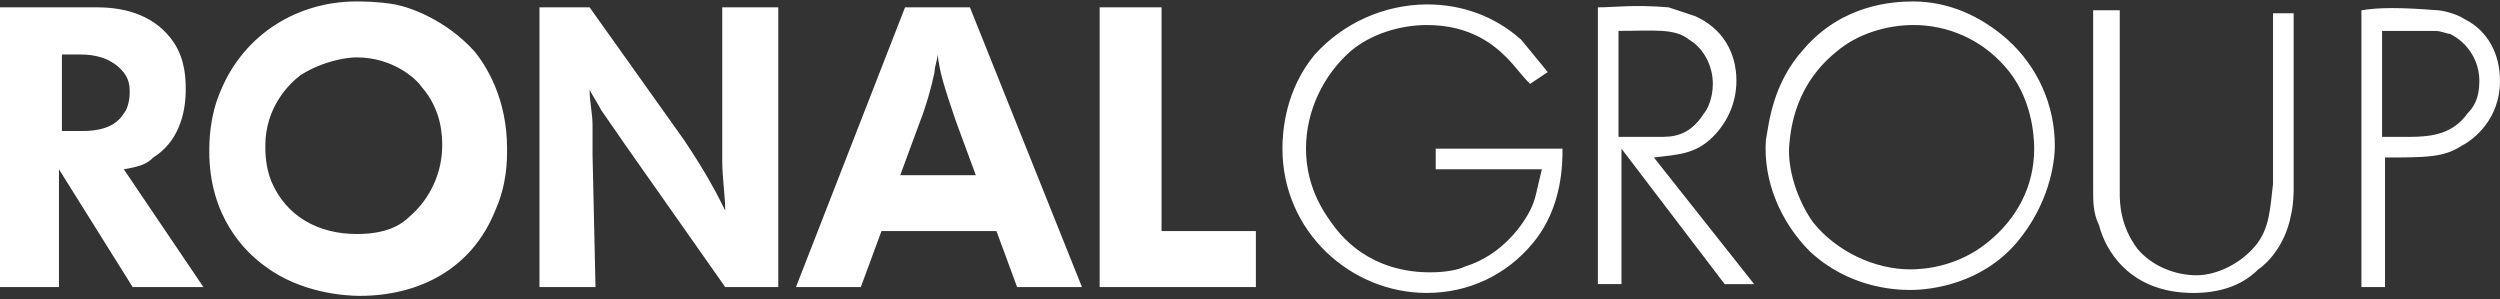 <svg width="627" height="75" viewBox="0 0 627 75" fill="none" xmlns="http://www.w3.org/2000/svg">
<rect x="0" y="0" width="627" height="75" fill="#333333" stroke="none"/>
<g clip-path="url(#clip0_4104_4076)">
<path d="M597.423 7.75H610.732C612.214 7.75 613.69 8.49 614.431 8.49C616.648 9.57 618.516 11.25 619.823 13.338C621.13 15.426 621.823 17.839 621.824 20.302C621.824 24.73 620.348 26.944 618.866 28.424C615.167 33.593 609.991 34.333 604.08 34.333H597.423V7.75ZM597.423 39.502C608.515 39.502 612.95 39.502 617.39 36.547C620.348 35.073 627 29.904 627 20.302C627 13.659 624.042 7.75 618.125 4.796C615.908 3.321 612.214 2.581 611.473 2.581C601.863 1.841 596.687 1.841 592.247 2.581V71.988H598.164V39.502H597.423ZM530.14 2.581H524.964V47.625C524.964 50.579 524.964 53.533 526.446 56.487C527.923 62.396 533.839 73.473 550.107 73.473C556.024 73.473 561.94 71.993 566.375 67.565C568.592 66.09 573.032 61.656 574.509 54.273C575.25 51.319 575.25 47.63 575.25 47.63V3.321H570.074V46.15C569.333 52.059 569.333 57.227 565.639 61.656C561.946 66.085 556.029 69.039 550.854 69.039C545.678 69.039 539.761 66.825 536.068 62.39C531.633 56.482 531.633 50.579 531.633 48.359V2.581H530.157H530.14ZM448.807 35.807C449.548 26.944 453.241 18.822 460.634 12.919C465.81 8.49 473.203 6.276 479.86 6.276C484.199 6.261 488.49 7.176 492.444 8.96C496.398 10.743 499.922 13.353 502.78 16.613C509.438 23.996 510.173 33.593 510.173 37.287C510.173 46.885 505.738 55.008 498.34 60.916C490.941 66.825 482.813 67.559 479.113 67.559C470.239 67.559 460.628 63.13 454.712 55.748C451.012 50.579 448.06 42.456 448.795 35.813L448.807 35.807ZM442.89 35.067C442.149 45.405 446.589 55.742 453.982 63.125C463.592 71.988 474.685 72.722 479.119 72.722C484.295 72.722 496.863 71.242 505.738 60.905C513.872 51.307 515.348 40.97 515.348 36.536C515.352 31.524 514.301 26.568 512.262 21.988C510.223 17.408 507.243 13.308 503.515 9.953C496.869 4.061 488.735 0.367 479.86 0.367C474.685 0.367 462.116 1.107 452.5 12.179C444.372 21.041 443.631 31.373 442.89 35.067ZM405.92 7.744C414.795 7.744 419.97 7.004 423.664 9.959C427.363 12.173 429.58 16.602 429.58 21.036C429.58 24.73 428.104 27.679 427.363 28.419C423.664 34.327 419.229 34.327 416.271 34.327H405.92V7.744ZM414.795 39.496C420.711 38.756 425.146 38.756 429.58 34.327C434.756 29.159 435.497 23.25 435.497 20.296C435.497 12.913 431.798 7.004 425.146 4.05L418.494 1.841C409.619 1.101 405.184 1.841 400.75 1.841V71.248H406.667V37.287L432.544 71.253H439.937L414.8 39.502L414.795 39.496ZM388.176 18.081L381.518 9.959C374.872 4.061 366.738 1.107 357.863 1.107C352.564 1.138 347.33 2.27 342.493 4.431C337.656 6.592 333.323 9.734 329.768 13.659C322.375 22.521 321.634 32.859 321.634 37.287C321.634 57.962 338.637 73.468 357.863 73.468C368.214 73.468 377.824 69.039 384.482 60.916C391.875 52.053 391.875 40.976 391.875 37.287H360.08V42.456H386.699C385.223 48.365 385.223 49.839 383.741 52.793C382.259 55.748 377.089 63.87 367.473 66.825C365.997 67.565 363.039 68.299 358.598 68.299C354.158 68.299 343.072 67.559 334.938 57.222C332.72 54.267 327.545 47.625 327.545 37.287C327.545 27.69 331.979 18.827 338.637 12.919C343.813 8.49 351.206 6.276 357.863 6.276C368.955 6.276 374.866 11.444 377.824 14.399C380.042 16.613 381.524 18.827 383.741 21.041L388.176 18.081ZM275.789 1.841V71.988H314.976V57.956H291.316V1.841H275.789ZM225.509 44.67L230.685 30.639C232.161 26.944 233.643 21.776 234.384 18.087C234.384 16.613 235.125 15.133 235.125 13.659C235.866 18.827 236.601 21.041 239.56 29.904L244.735 43.936H225.509V44.67ZM226.985 1.841L199.631 71.988H215.899L221.074 57.956H249.911L255.086 71.988H271.354L243.259 1.841H226.991H226.985ZM135.301 1.841V71.988H149.351L148.61 38.762V31.379C148.61 28.424 147.869 25.47 147.869 22.516C148.61 23.99 150.087 26.21 150.828 27.684L157.48 37.282L181.881 71.988H195.191V1.841H181.14V30.639V40.236C181.14 44.665 181.881 49.099 181.881 52.788C179.664 48.359 177.447 43.925 171.53 35.067L147.875 1.841H135.307H135.301ZM89.462 14.393C98.336 14.393 104.247 19.561 105.729 21.776C110.905 27.684 110.905 34.327 110.905 36.542C110.905 43.185 107.947 49.833 102.771 54.262C100.554 56.476 96.854 58.69 89.462 58.69C79.851 58.69 71.717 54.262 68.018 45.399C66.542 41.705 66.542 38.016 66.542 36.536C66.542 26.939 72.458 21.03 75.417 18.816C81.333 15.121 87.25 14.387 89.467 14.387L89.462 14.393ZM89.462 0.361C74.676 0.361 61.366 8.484 55.45 22.516C52.491 29.159 52.491 35.807 52.491 38.022C52.491 54.267 61.366 63.125 66.542 66.819C75.417 73.468 86.503 74.202 90.203 74.202C104.988 74.202 118.298 67.553 124.214 52.788C127.173 46.145 127.173 40.236 127.173 37.282C127.173 24.73 121.997 16.607 119.039 12.913C111.646 4.796 102.777 1.841 99.077 1.107C94.643 0.367 90.944 0.367 89.467 0.367L89.462 0.361ZM14.786 13.659H19.961C23.661 13.659 27.354 14.399 30.313 17.353C32.53 19.567 32.53 21.782 32.53 23.262C32.53 25.476 31.789 27.69 31.054 28.43C28.836 32.124 24.402 32.859 20.702 32.859H15.527V13.659H14.786ZM0 1.841V71.988H14.786V42.456L33.271 71.993H51.015L31.054 42.456C35.488 41.716 36.97 40.982 38.447 39.502C44.363 35.807 46.58 29.164 46.58 22.521C46.58 20.307 46.58 15.139 43.622 10.71C39.188 4.061 31.795 1.841 24.402 1.841H18.485H0Z" fill="white"/>
</g>
<defs>
<clipPath id="clip0_4104_4076">
<rect width="627" height="74" fill="white" transform="translate(0 0.367)"/>
</clipPath>
</defs>
</svg>
